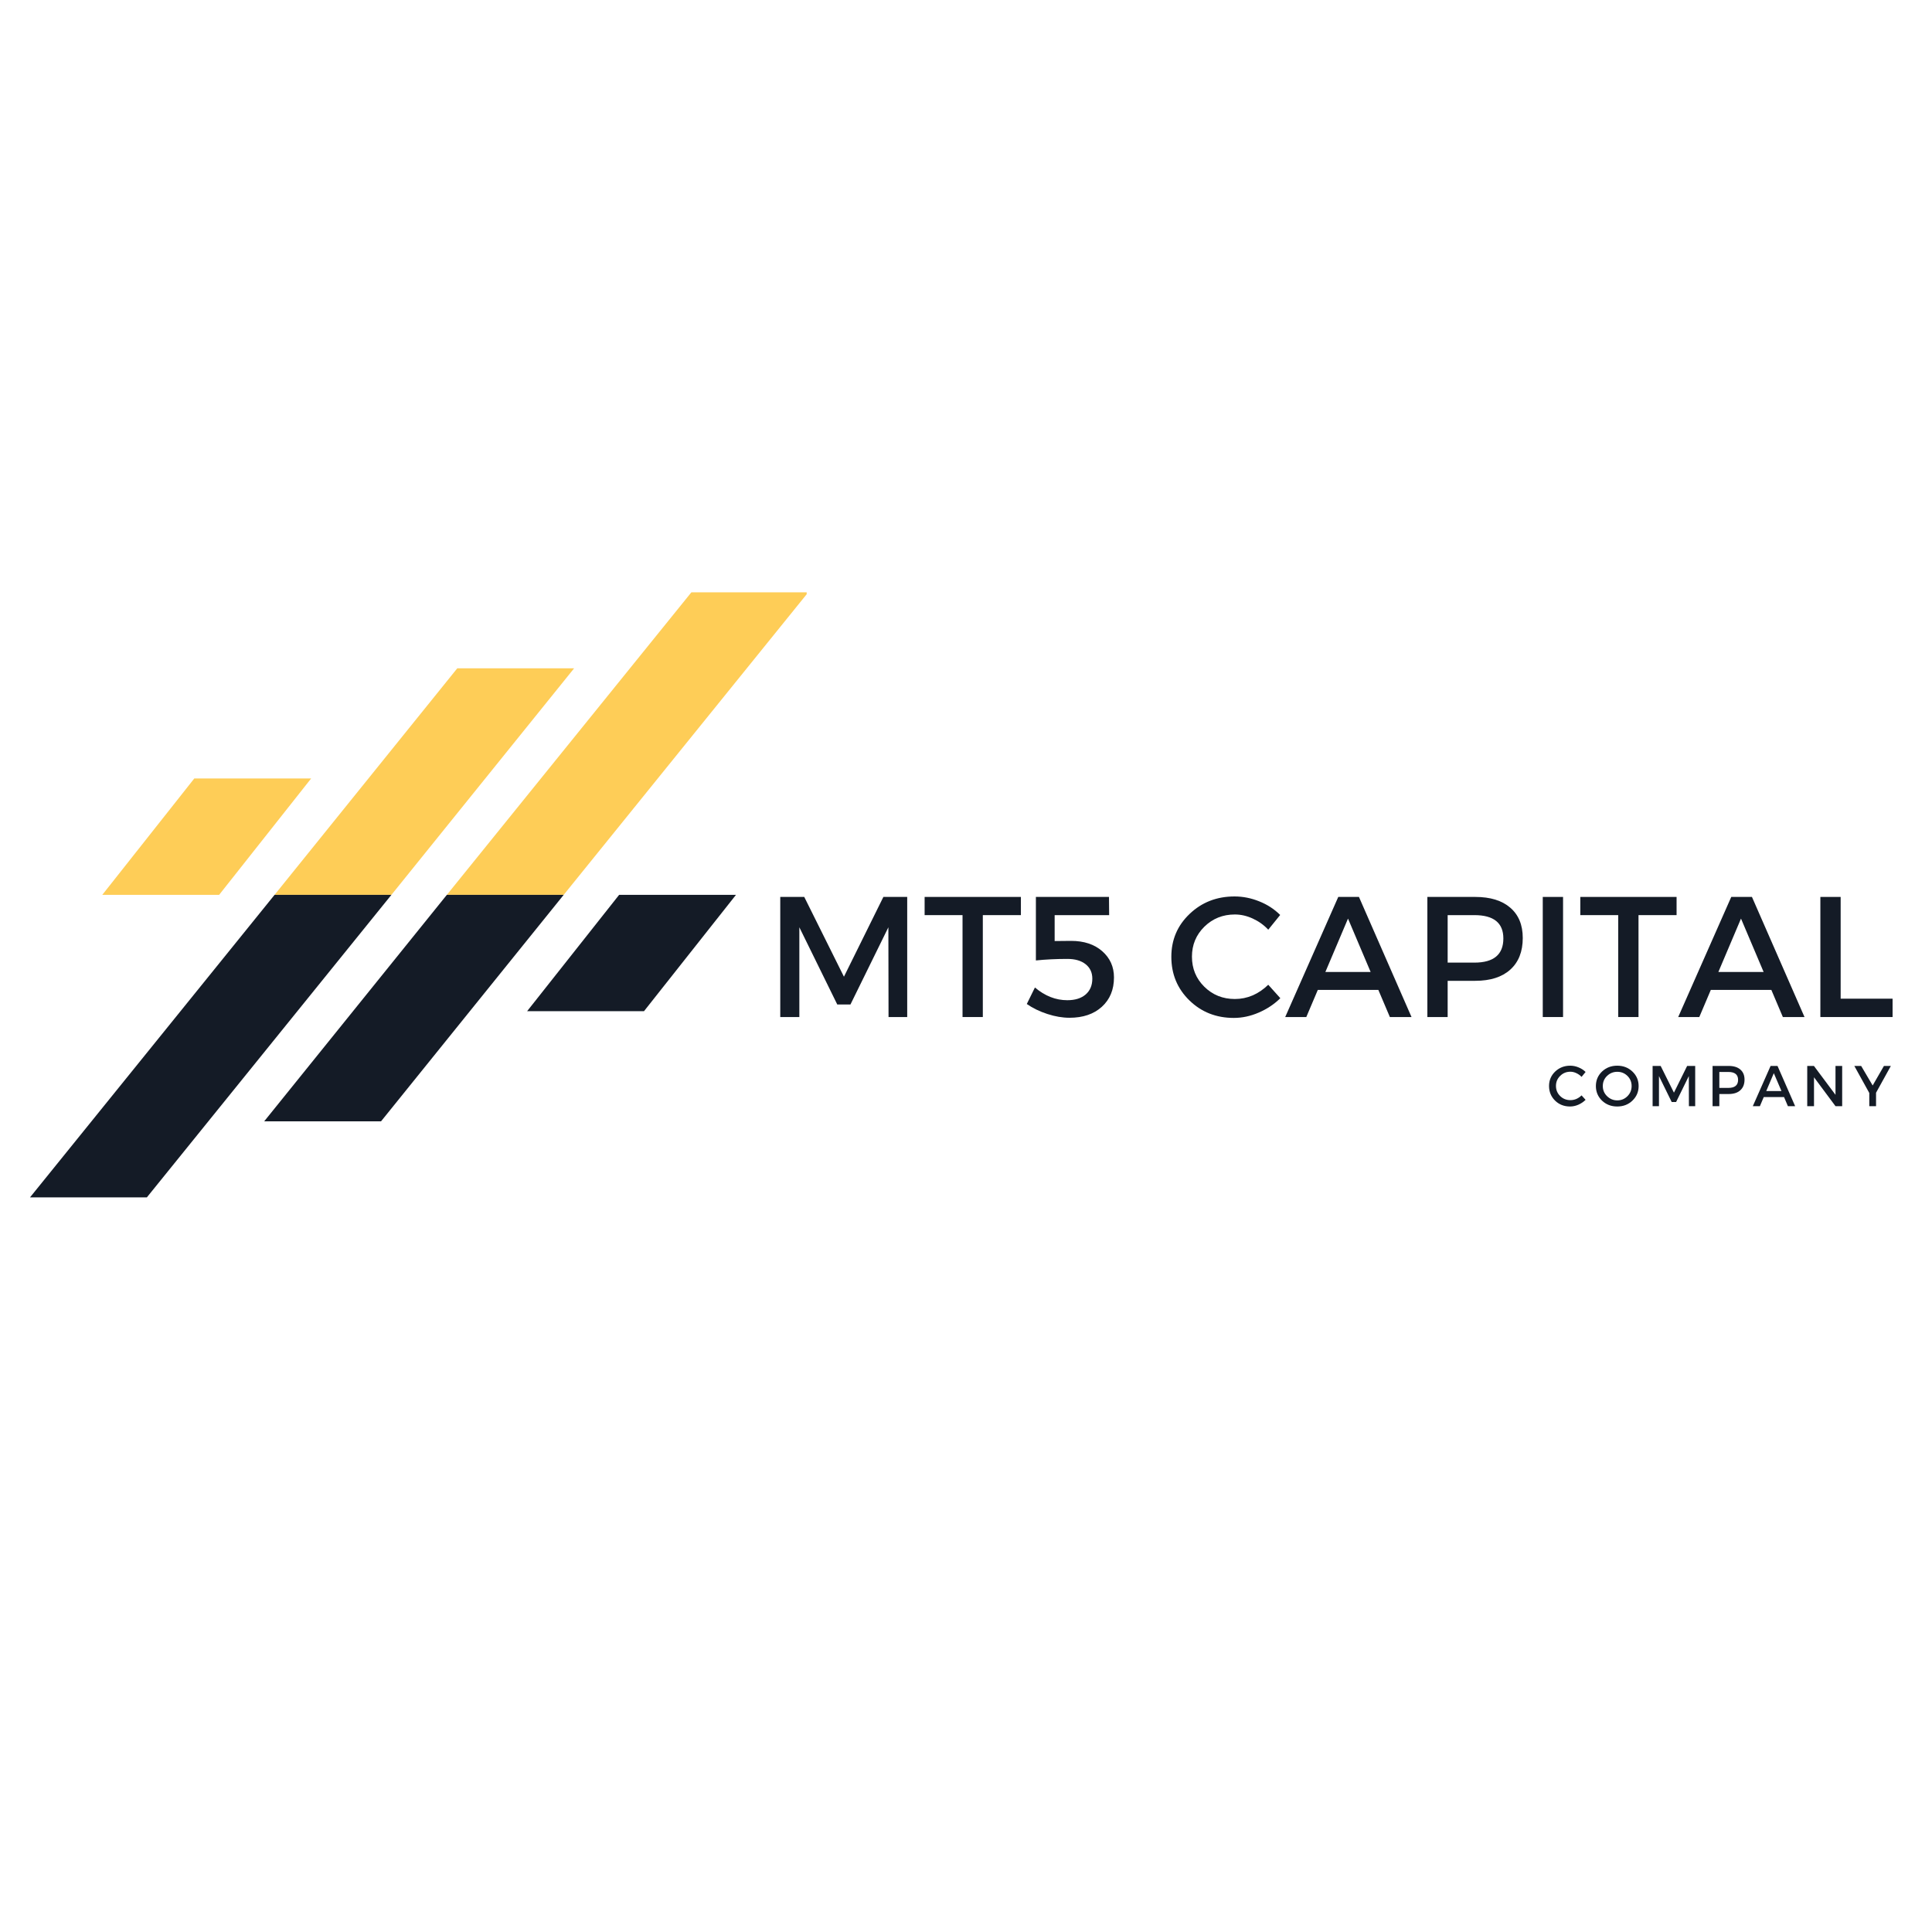 <svg xmlns="http://www.w3.org/2000/svg" xmlns:xlink="http://www.w3.org/1999/xlink" width="500" viewBox="0 0 375 375" height="500" preserveAspectRatio="xMidYMid meet"><defs><g></g><clipPath id="a057eec9cd"><path d="M 19 114.969 L 156.578 114.969 L 156.578 174 L 19 174 Z M 19 114.969 " clip-rule="nonzero"></path></clipPath><clipPath id="f80e5457a1"><path d="M 5.828 173 L 143 173 L 143 232.719 L 5.828 232.719 Z M 5.828 173 " clip-rule="nonzero"></path></clipPath></defs><g clip-path="url(#a057eec9cd)"><path fill="#fecd57" d="M 19.855 173.688 L 42.535 173.688 L 60.395 151.098 L 37.715 151.098 Z M 134.199 114.965 L 86.734 173.688 L 109.414 173.688 L 156.879 114.965 Z M 88.754 129.723 L 53.293 173.688 L 75.977 173.688 L 111.434 129.723 L 88.754 129.723 " fill-opacity="1" fill-rule="nonzero"></path></g><g clip-path="url(#f80e5457a1)"><path fill="#141b26" d="M 142.855 173.688 L 120.172 173.688 L 102.312 196.273 L 124.996 196.273 Z M 28.508 232.406 L 75.973 173.688 L 53.293 173.688 L 5.828 232.406 Z M 73.957 217.652 L 109.414 173.688 L 86.734 173.688 L 51.277 217.652 L 73.957 217.652 " fill-opacity="1" fill-rule="nonzero"></path></g><g fill="#141b26" fill-opacity="1"><g transform="translate(148.386, 197.406)"><g><path d="M 27.703 0 L 24.078 0 L 24.047 -17.422 L 16.688 -2.438 L 14.125 -2.438 L 6.766 -17.422 L 6.766 0 L 3.062 0 L 3.062 -23.312 L 7.719 -23.312 L 15.422 -7.828 L 23.078 -23.312 L 27.703 -23.312 Z M 27.703 0 "></path></g></g></g><g fill="#141b26" fill-opacity="1"><g transform="translate(179.171, 197.406)"><g><path d="M 18.984 -19.781 L 11.594 -19.781 L 11.594 0 L 7.656 0 L 7.656 -19.781 L 0.297 -19.781 L 0.297 -23.312 L 18.984 -23.312 Z M 18.984 -19.781 "></path></g></g></g><g fill="#141b26" fill-opacity="1"><g transform="translate(198.441, 197.406)"><g><path d="M 16.844 -19.781 L 6.266 -19.781 L 6.266 -14.75 L 9.453 -14.781 C 11.961 -14.781 13.977 -14.113 15.5 -12.781 C 17.02 -11.445 17.781 -9.75 17.781 -7.688 C 17.781 -5.312 16.992 -3.41 15.422 -1.984 C 13.859 -0.566 11.77 0.141 9.156 0.141 C 7.781 0.141 6.344 -0.102 4.844 -0.594 C 3.344 -1.082 2.016 -1.727 0.859 -2.531 L 2.438 -5.734 C 4.383 -4.086 6.477 -3.266 8.719 -3.266 C 10.227 -3.266 11.414 -3.633 12.281 -4.375 C 13.145 -5.125 13.578 -6.148 13.578 -7.453 C 13.578 -8.629 13.145 -9.562 12.281 -10.25 C 11.414 -10.938 10.238 -11.281 8.75 -11.281 C 6.551 -11.281 4.508 -11.18 2.625 -10.984 L 2.625 -23.312 L 16.812 -23.312 Z M 16.844 -19.781 "></path></g></g></g><g fill="#141b26" fill-opacity="1"><g transform="translate(217.644, 197.406)"><g></g></g></g><g fill="#141b26" fill-opacity="1"><g transform="translate(226.231, 197.406)"><g><path d="M 13.391 -23.406 C 15.023 -23.406 16.625 -23.086 18.188 -22.453 C 19.758 -21.828 21.113 -20.945 22.25 -19.812 L 19.938 -16.953 C 19.094 -17.859 18.094 -18.578 16.938 -19.109 C 15.789 -19.641 14.629 -19.906 13.453 -19.906 C 11.117 -19.906 9.145 -19.113 7.531 -17.531 C 5.926 -15.945 5.125 -14.008 5.125 -11.719 C 5.125 -9.406 5.926 -7.457 7.531 -5.875 C 9.145 -4.289 11.117 -3.5 13.453 -3.5 C 15.867 -3.5 18.031 -4.422 19.938 -6.266 L 22.281 -3.656 C 21.082 -2.477 19.68 -1.547 18.078 -0.859 C 16.484 -0.172 14.875 0.172 13.25 0.172 C 9.832 0.172 6.957 -0.961 4.625 -3.234 C 2.289 -5.516 1.125 -8.332 1.125 -11.688 C 1.125 -14.988 2.305 -17.766 4.672 -20.016 C 7.035 -22.273 9.941 -23.406 13.391 -23.406 Z M 13.391 -23.406 "></path></g></g></g><g fill="#141b26" fill-opacity="1"><g transform="translate(249.428, 197.406)"><g><path d="M 18.109 -5.266 L 6.359 -5.266 L 4.125 0 L 0.031 0 L 10.328 -23.312 L 14.344 -23.312 L 24.547 0 L 20.344 0 Z M 16.609 -8.75 L 12.219 -19.109 L 7.828 -8.75 Z M 16.609 -8.75 "></path></g></g></g><g fill="#141b26" fill-opacity="1"><g transform="translate(273.989, 197.406)"><g><path d="M 3.062 -23.312 L 12.359 -23.312 C 15.285 -23.312 17.551 -22.613 19.156 -21.219 C 20.77 -19.832 21.578 -17.875 21.578 -15.344 C 21.578 -12.707 20.77 -10.66 19.156 -9.203 C 17.551 -7.754 15.285 -7.031 12.359 -7.031 L 7 -7.031 L 7 0 L 3.062 0 Z M 7 -19.781 L 7 -10.562 L 12.188 -10.562 C 15.938 -10.562 17.812 -12.125 17.812 -15.25 C 17.812 -18.27 15.938 -19.781 12.188 -19.781 Z M 7 -19.781 "></path></g></g></g><g fill="#141b26" fill-opacity="1"><g transform="translate(296.388, 197.406)"><g><path d="M 7 0 L 3.062 0 L 3.062 -23.312 L 7 -23.312 Z M 7 0 "></path></g></g></g><g fill="#141b26" fill-opacity="1"><g transform="translate(306.439, 197.406)"><g><path d="M 18.984 -19.781 L 11.594 -19.781 L 11.594 0 L 7.656 0 L 7.656 -19.781 L 0.297 -19.781 L 0.297 -23.312 L 18.984 -23.312 Z M 18.984 -19.781 "></path></g></g></g><g fill="#141b26" fill-opacity="1"><g transform="translate(325.708, 197.406)"><g><path d="M 18.109 -5.266 L 6.359 -5.266 L 4.125 0 L 0.031 0 L 10.328 -23.312 L 14.344 -23.312 L 24.547 0 L 20.344 0 Z M 16.609 -8.75 L 12.219 -19.109 L 7.828 -8.75 Z M 16.609 -8.75 "></path></g></g></g><g fill="#141b26" fill-opacity="1"><g transform="translate(350.27, 197.406)"><g><path d="M 7 -3.562 L 17.078 -3.562 L 17.078 0 L 3.062 0 L 3.062 -23.312 L 7 -23.312 Z M 7 -3.562 "></path></g></g></g><g fill="#141b26" fill-opacity="1"><g transform="translate(300.293, 214.708)"><g><path d="M 4.484 -7.859 C 5.035 -7.859 5.57 -7.75 6.094 -7.531 C 6.625 -7.32 7.082 -7.023 7.469 -6.641 L 6.688 -5.688 C 6.406 -5.988 6.07 -6.227 5.688 -6.406 C 5.301 -6.594 4.91 -6.688 4.516 -6.688 C 3.734 -6.688 3.07 -6.414 2.531 -5.875 C 1.988 -5.344 1.719 -4.695 1.719 -3.938 C 1.719 -3.156 1.988 -2.5 2.531 -1.969 C 3.07 -1.438 3.734 -1.172 4.516 -1.172 C 5.328 -1.172 6.051 -1.477 6.688 -2.094 L 7.469 -1.234 C 7.07 -0.836 6.602 -0.52 6.062 -0.281 C 5.531 -0.051 4.992 0.062 4.453 0.062 C 3.297 0.062 2.328 -0.316 1.547 -1.078 C 0.766 -1.848 0.375 -2.797 0.375 -3.922 C 0.375 -5.023 0.77 -5.957 1.562 -6.719 C 2.363 -7.477 3.336 -7.859 4.484 -7.859 Z M 4.484 -7.859 "></path></g></g></g><g fill="#141b26" fill-opacity="1"><g transform="translate(309.385, 214.708)"><g><path d="M 1.562 -6.719 C 2.363 -7.477 3.348 -7.859 4.516 -7.859 C 5.691 -7.859 6.676 -7.477 7.469 -6.719 C 8.27 -5.957 8.672 -5.02 8.672 -3.906 C 8.672 -2.789 8.27 -1.848 7.469 -1.078 C 6.676 -0.316 5.691 0.062 4.516 0.062 C 3.348 0.062 2.363 -0.316 1.562 -1.078 C 0.77 -1.848 0.375 -2.789 0.375 -3.906 C 0.375 -5.02 0.77 -5.957 1.562 -6.719 Z M 4.531 -6.672 C 3.758 -6.672 3.098 -6.406 2.547 -5.875 C 1.992 -5.344 1.719 -4.688 1.719 -3.906 C 1.719 -3.133 1.992 -2.477 2.547 -1.938 C 3.109 -1.395 3.77 -1.125 4.531 -1.125 C 5.301 -1.125 5.957 -1.395 6.5 -1.938 C 7.039 -2.477 7.312 -3.133 7.312 -3.906 C 7.312 -4.688 7.039 -5.344 6.5 -5.875 C 5.957 -6.406 5.301 -6.672 4.531 -6.672 Z M 4.531 -6.672 "></path></g></g></g><g fill="#141b26" fill-opacity="1"><g transform="translate(319.739, 214.708)"><g><path d="M 9.297 0 L 8.078 0 L 8.062 -5.844 L 5.594 -0.812 L 4.734 -0.812 L 2.266 -5.844 L 2.266 0 L 1.031 0 L 1.031 -7.812 L 2.594 -7.812 L 5.172 -2.625 L 7.734 -7.812 L 9.297 -7.812 Z M 9.297 0 "></path></g></g></g><g fill="#141b26" fill-opacity="1"><g transform="translate(331.378, 214.708)"><g><path d="M 1.031 -7.812 L 4.141 -7.812 C 5.129 -7.812 5.891 -7.578 6.422 -7.109 C 6.961 -6.648 7.234 -6 7.234 -5.156 C 7.234 -4.27 6.961 -3.582 6.422 -3.094 C 5.891 -2.602 5.129 -2.359 4.141 -2.359 L 2.344 -2.359 L 2.344 0 L 1.031 0 Z M 2.344 -6.641 L 2.344 -3.547 L 4.094 -3.547 C 5.352 -3.547 5.984 -4.066 5.984 -5.109 C 5.984 -6.129 5.352 -6.641 4.094 -6.641 Z M 2.344 -6.641 "></path></g></g></g><g fill="#141b26" fill-opacity="1"><g transform="translate(340.202, 214.708)"><g><path d="M 6.078 -1.766 L 2.141 -1.766 L 1.391 0 L 0.016 0 L 3.469 -7.812 L 4.812 -7.812 L 8.234 0 L 6.828 0 Z M 5.578 -2.938 L 4.094 -6.406 L 2.625 -2.938 Z M 5.578 -2.938 "></path></g></g></g><g fill="#141b26" fill-opacity="1"><g transform="translate(349.753, 214.708)"><g><path d="M 7.812 0 L 6.516 0 L 2.344 -5.609 L 2.344 0 L 1.031 0 L 1.031 -7.812 L 2.328 -7.812 L 6.516 -2.203 L 6.516 -7.812 L 7.812 -7.812 Z M 7.812 0 "></path></g></g></g><g fill="#141b26" fill-opacity="1"><g transform="translate(359.906, 214.708)"><g><path d="M 4.234 -2.609 L 4.234 0 L 2.922 0 L 2.922 -2.562 L 0.016 -7.812 L 1.344 -7.812 L 3.578 -4.016 L 5.766 -7.812 L 7.109 -7.812 Z M 4.234 -2.609 "></path></g></g></g></svg>